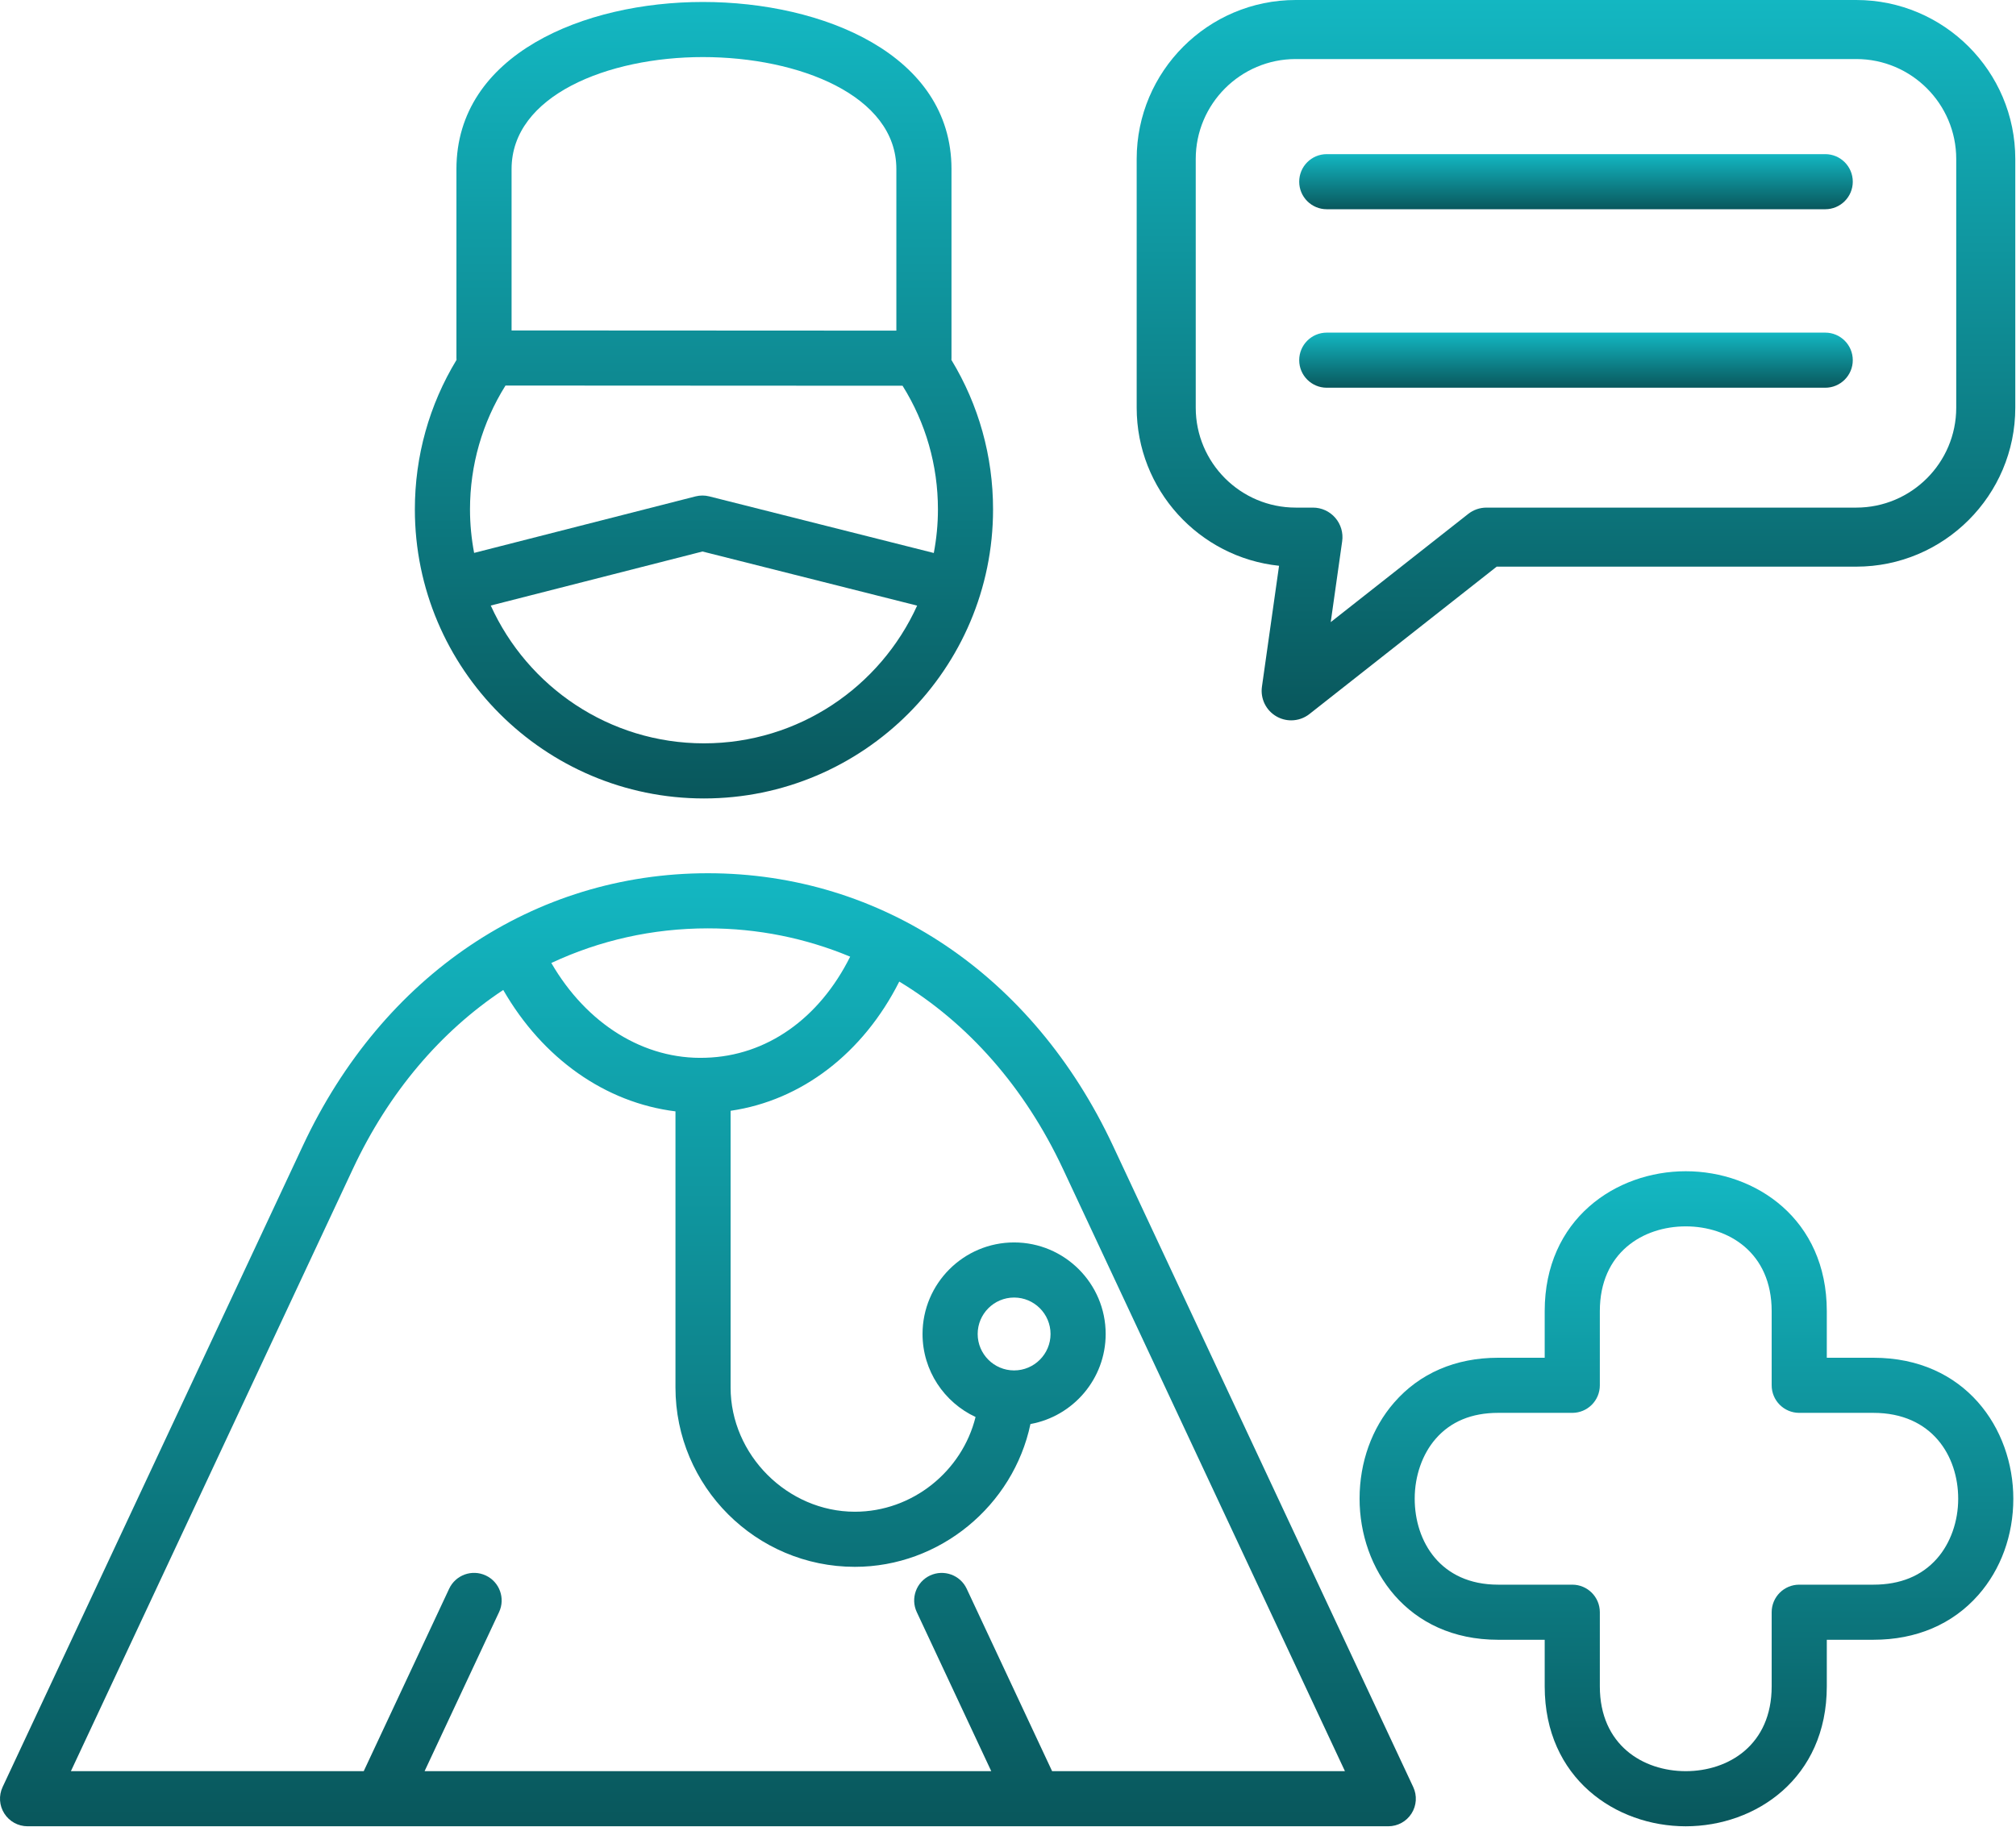 <svg width="512" height="464" viewBox="0 0 512 464" fill="none" xmlns="http://www.w3.org/2000/svg">
<path d="M327.919 182.976C326.631 182.976 325.341 182.646 324.177 181.975C321.522 180.449 320.063 177.458 320.493 174.427L324.839 143.714C304.548 141.594 288.681 124.395 288.681 103.553V40.385C288.681 18.115 306.796 0 329.066 0H471.434C493.704 0 511.819 18.115 511.819 40.385V103.553C511.819 125.819 493.704 143.934 471.434 143.934H380.114L332.557 181.37C331.206 182.435 329.567 182.976 327.919 182.976ZM329.066 14.998C315.068 14.998 303.679 26.387 303.679 40.385V103.553C303.679 117.551 315.068 128.936 329.066 128.936H333.444C335.617 128.936 337.682 129.876 339.106 131.516C340.533 133.16 341.175 135.337 340.87 137.485L337.963 158.026L372.878 130.544C374.2 129.502 375.834 128.937 377.517 128.937H471.434C485.432 128.937 496.821 117.552 496.821 103.554V40.385C496.821 26.387 485.431 14.998 471.434 14.998H329.066Z" fill="url(#paint0_linear_135_35)"/>
<path d="M463.548 53.149H336.956C333.091 53.149 329.956 50.016 329.956 46.15C329.956 42.285 333.091 39.151 336.956 39.151H463.548C467.414 39.151 470.548 42.284 470.548 46.15C470.549 50.016 467.414 53.149 463.548 53.149Z" fill="url(#paint1_linear_135_35)"/>
<path d="M463.548 98.487H336.956C333.091 98.487 329.956 95.354 329.956 91.488C329.956 87.622 333.091 84.489 336.956 84.489H463.548C467.414 84.489 470.548 87.622 470.548 91.488C470.548 95.354 467.414 98.487 463.548 98.487Z" fill="url(#paint2_linear_135_35)"/>
<path d="M428.127 463.895C410.327 463.895 392.305 451.688 392.305 428.36V416.519H380.466C357.372 416.519 345.289 398.489 345.289 380.674C345.289 371.442 348.4 362.778 354.048 356.284C360.534 348.826 369.671 344.883 380.466 344.883H392.305V333.038C392.305 309.71 410.326 297.507 428.127 297.507C445.927 297.507 463.949 309.71 463.949 333.038V344.883H475.788C499.114 344.883 511.319 362.901 511.319 380.698C511.319 389.955 508.166 398.631 502.441 405.137C495.89 412.583 486.673 416.518 475.789 416.518H463.95V428.359C463.949 451.688 445.927 463.895 428.127 463.895ZM380.467 358.881C373.749 358.881 368.414 361.098 364.612 365.473C361.229 369.363 359.29 374.901 359.29 380.675C359.29 391.548 365.839 402.522 380.468 402.522H399.307C403.173 402.522 406.308 405.655 406.308 409.521V428.361C406.308 443.237 417.266 449.894 428.128 449.894C438.99 449.894 449.948 443.237 449.948 428.361V409.521C449.948 405.655 453.084 402.522 456.949 402.522H475.789C482.629 402.522 488.061 400.289 491.933 395.89C495.357 392 497.32 386.466 497.32 380.7C497.32 369.84 490.663 358.882 475.789 358.882H456.949C453.084 358.882 449.948 355.749 449.948 351.883V333.039C449.948 318.167 438.99 311.51 428.128 311.51C417.265 311.51 406.308 318.167 406.308 333.039V351.883C406.308 355.749 403.173 358.882 399.307 358.882H380.467V358.881Z" fill="url(#paint3_linear_135_35)"/>
<path d="M241.626 91.421C241.635 91.276 241.647 91.133 241.647 90.987V42.936C241.647 13.777 208.914 0.5 178.503 0.5C148.361 0.5 115.921 13.777 115.921 42.936V90.931C115.921 91.094 115.934 91.253 115.945 91.413C109.008 102.845 105.362 115.866 105.362 129.392C105.362 169.879 138.3 202.814 178.785 202.814C219.268 202.814 252.205 169.879 252.205 129.392C252.207 115.875 248.561 102.857 241.626 91.421ZM119.365 129.391C119.365 118.154 122.478 107.354 128.38 97.932L229.222 97.983C235.105 107.397 238.206 118.181 238.206 129.391C238.206 133.176 237.835 136.873 237.156 140.463L180.108 126.079C178.981 125.798 177.797 125.802 176.666 126.083L120.412 140.442C119.734 136.859 119.365 133.168 119.365 129.391ZM129.924 42.936C129.924 24.267 154.362 14.498 178.504 14.498C202.924 14.498 227.646 24.268 227.646 42.936V83.984L129.924 83.935V42.936ZM178.787 188.815C154.724 188.815 133.971 174.43 124.637 153.813L178.407 140.088L232.925 153.834C223.587 174.439 202.841 188.815 178.787 188.815Z" fill="url(#paint4_linear_135_35)"/>
<path d="M358.917 453.926L282.646 291.002C262.364 247.675 223.91 221.812 179.779 221.812C135.66 221.812 97.216 247.67 76.94 290.981L0.661 453.926C-0.354 456.091 -0.192 458.63 1.095 460.648C2.379 462.67 4.607 463.891 7.001 463.891H352.577C354.972 463.891 357.2 462.67 358.483 460.648C359.769 458.63 359.932 456.091 358.917 453.926ZM215.915 243.003C208.055 258.753 194.686 268.228 179.201 268.682C163.555 269.234 148.981 260.073 140.017 244.606C152.271 238.873 165.699 235.813 179.779 235.813C192.482 235.813 204.654 238.308 215.915 243.003ZM267.201 449.893L245.513 403.563C243.875 400.06 239.708 398.566 236.205 400.19C232.704 401.83 231.194 405.996 232.834 409.496L251.745 449.893H107.832L126.745 409.496C128.385 405.996 126.875 401.83 123.374 400.19C119.873 398.55 115.702 400.055 114.066 403.563L92.376 449.893H18.006L89.619 296.913C98.737 277.437 111.952 261.969 127.808 251.463C137.845 268.901 153.747 280.096 171.547 282.297V352.43C171.547 377.553 191.988 397.992 217.11 397.992C238.697 397.992 257.341 382.435 261.701 361.72C272.549 359.756 280.805 350.248 280.805 338.845C280.805 326.023 270.371 315.591 257.548 315.591C244.727 315.591 234.295 326.024 234.295 338.845C234.295 348.172 239.817 356.229 247.761 359.931C244.342 373.746 231.694 383.994 217.11 383.994C200.002 383.994 185.548 369.541 185.548 352.431V282.153C203.566 279.536 219.214 267.525 228.385 249.332C245.75 259.827 260.206 276.084 269.967 296.934L341.571 449.893H267.201ZM257.549 348.102C252.448 348.102 248.298 343.947 248.298 338.845C248.298 333.743 252.448 329.588 257.549 329.588C262.653 329.588 266.804 333.743 266.804 338.845C266.804 343.947 262.653 348.102 257.549 348.102Z" fill="url(#paint5_linear_135_35)"/>
<defs>
<linearGradient id="paint0_linear_135_35" x1="400.25" y1="0" x2="400.25" y2="182.976" gradientUnits="userSpaceOnUse">
<stop stop-color="#13B7C2"/>
<stop offset="1" stop-color="#09575C"/>
</linearGradient>
<linearGradient id="paint1_linear_135_35" x1="400.252" y1="39.151" x2="400.252" y2="53.149" gradientUnits="userSpaceOnUse">
<stop stop-color="#13B7C2"/>
<stop offset="1" stop-color="#09575C"/>
</linearGradient>
<linearGradient id="paint2_linear_135_35" x1="400.252" y1="84.489" x2="400.252" y2="98.487" gradientUnits="userSpaceOnUse">
<stop stop-color="#13B7C2"/>
<stop offset="1" stop-color="#09575C"/>
</linearGradient>
<linearGradient id="paint3_linear_135_35" x1="428.304" y1="297.507" x2="428.304" y2="463.895" gradientUnits="userSpaceOnUse">
<stop stop-color="#13B7C2"/>
<stop offset="1" stop-color="#09575C"/>
</linearGradient>
<linearGradient id="paint4_linear_135_35" x1="178.784" y1="0.5" x2="178.784" y2="202.814" gradientUnits="userSpaceOnUse">
<stop stop-color="#13B7C2"/>
<stop offset="1" stop-color="#09575C"/>
</linearGradient>
<linearGradient id="paint5_linear_135_35" x1="179.789" y1="221.812" x2="179.789" y2="463.891" gradientUnits="userSpaceOnUse">
<stop stop-color="#13B7C2"/>
<stop offset="1" stop-color="#09575C"/>
</linearGradient>
</defs>
</svg>
